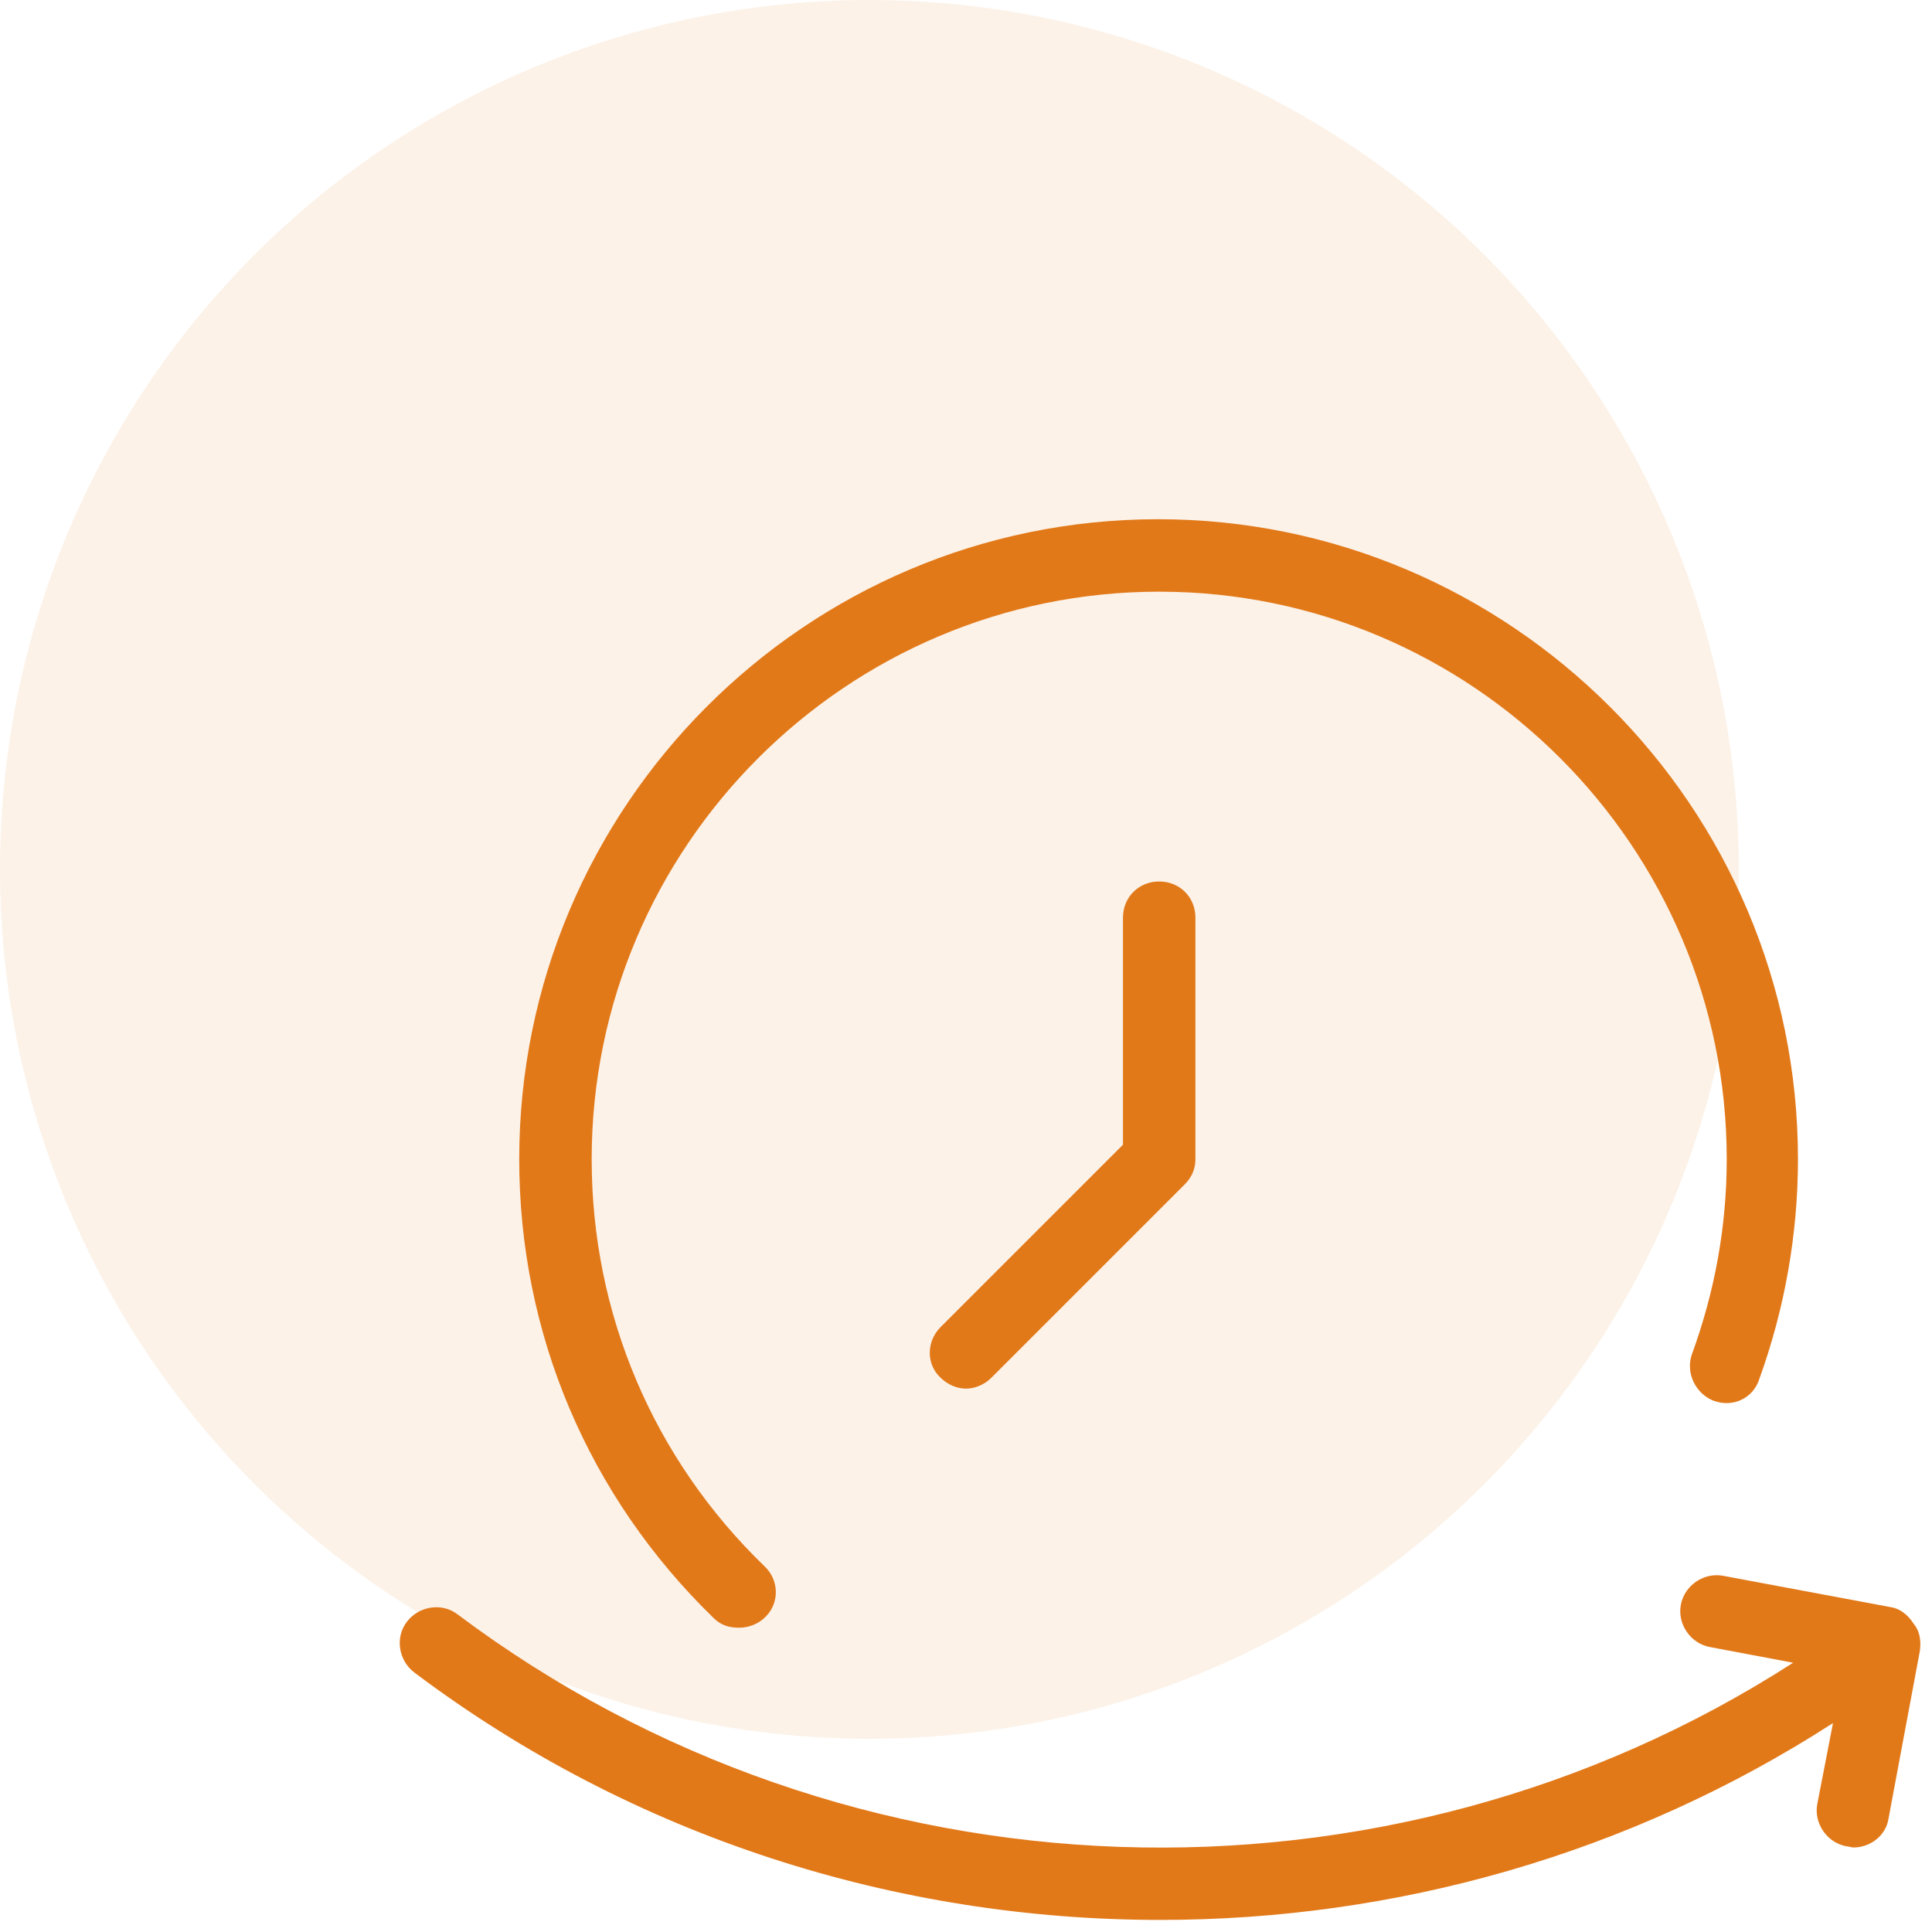 <svg xmlns="http://www.w3.org/2000/svg" width="80" height="80" viewBox="0 0 80 80" fill="none"><circle cx="36" cy="36" r="36" fill="#E27919" fill-opacity="0.1"></circle><path d="M47.95 21.5C33.35 21.5 21.5 33.4 21.5 48C21.5 55.2 24.35 61.95 29.55 67C29.85 67.3 30.2 67.4 30.6 67.4C31 67.4 31.4 67.25 31.7 66.95C32.3 66.35 32.25 65.4 31.65 64.85C27.05 60.4 24.5 54.4 24.5 48C24.5 35.05 35.05 24.5 48 24.5C60.95 24.5 71.5 35.05 71.5 48C71.5 50.8 71 53.5 70.05 56.1C69.8 56.85 70.2 57.7 70.95 58C71.75 58.3 72.6 57.9 72.85 57.1C73.9 54.2 74.45 51.1 74.45 48C74.45 33.4 62.55 21.5 47.95 21.5ZM48 36.5C47.15 36.5 46.5 37.15 46.5 38V47.4L38.95 54.95C38.35 55.55 38.35 56.5 38.95 57.05C39.25 57.35 39.65 57.5 40 57.5C40.35 57.5 40.75 57.35 41.05 57.05L49.05 49.05C49.35 48.75 49.5 48.4 49.5 48V38C49.5 37.15 48.85 36.5 48 36.5ZM71.051 65.226C70.36 65.241 69.731 65.75 69.6 66.45C69.45 67.25 70 68.05 70.8 68.2L74.25 68.85C57.4 79.7 35.15 79 18.95 66.85C18.3 66.35 17.35 66.5 16.85 67.15C16.35 67.8 16.5 68.75 17.15 69.25C26.25 76.1 37.15 79.5 48.05 79.5C57.75 79.5 67.45 76.8 75.9 71.35L75.25 74.7C75.1 75.5 75.65 76.3 76.45 76.45C76.55 76.45 76.65 76.5 76.75 76.5C77.45 76.5 78.1 76 78.2 75.3L79.5 68.35C79.55 67.95 79.5 67.55 79.25 67.25C79 66.85 78.65 66.6 78.3 66.55L71.35 65.25C71.25 65.231 71.15 65.223 71.051 65.226Z" fill="#E27919"></path></svg>